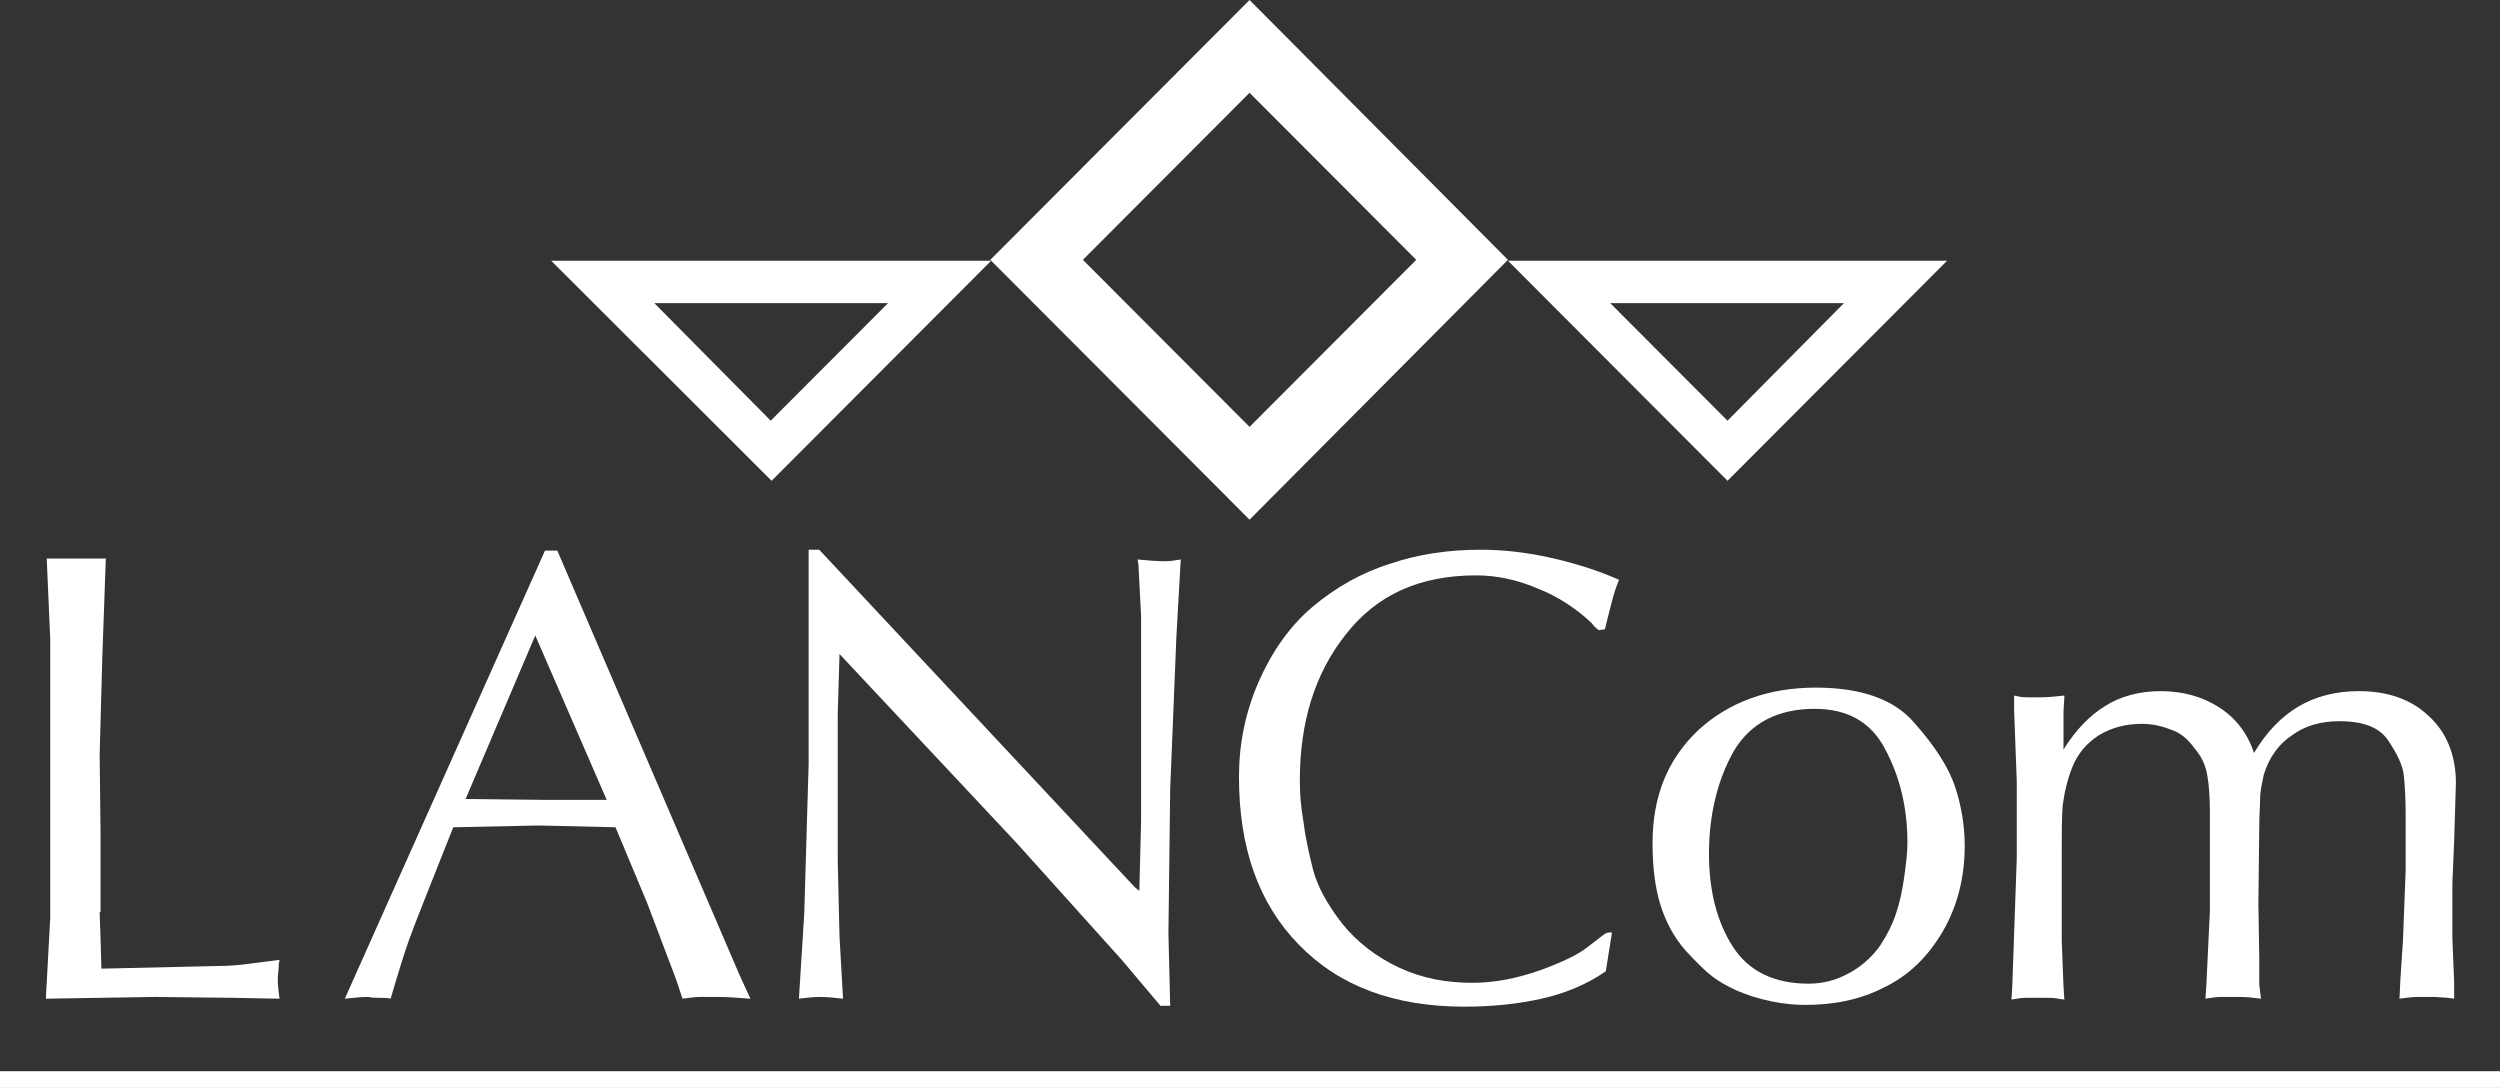 <svg width="108" height="47" viewBox="0 0 108 47" fill="none" xmlns="http://www.w3.org/2000/svg">
<rect x="0" y="0" width="108" height="47" fill="#333333" stroke="none"/>
<g clip-path="url(#clip0)">
<path d="M108 46.275H0V47.001H108V46.275Z" fill="white"/>
<path d="M33.295 18.174L28.267 13.096H38.362L33.295 18.174ZM23.81 11.263L33.333 20.77L42.819 11.263H23.81Z" fill="white"/>
<path d="M74.629 18.174L69.562 13.096H79.657L74.629 18.174ZM65.143 11.263L74.629 20.77L84.115 11.263H65.143Z" fill="white"/>
<path d="M46.781 11.225L53.981 4.009L61.181 11.225L53.981 18.441L46.781 11.225ZM53.981 0L42.781 11.225L53.981 22.45L65.143 11.225L53.981 0Z" fill="white"/>
<path d="M4.305 39.403L4.343 40.51L4.381 41.846L9.41 41.731C9.867 41.731 10.362 41.693 10.895 41.617C11.467 41.541 11.848 41.502 12.076 41.464C12.076 41.502 12.038 41.617 12.038 41.77C12.038 41.922 12 42.075 12 42.304C12 42.572 12.038 42.877 12.076 43.144L10.095 43.106L6.705 43.068L4.305 43.106L1.981 43.144L2.171 39.632V27.643L2.019 24.13H3.962H4.571L4.419 28.407L4.305 32.606L4.343 35.928V37.723V39.403H4.305Z" fill="white"/>
<path d="M24.076 23.787L31.962 42.152L32.419 43.145C31.924 43.106 31.466 43.068 31.009 43.068H30.247C30.019 43.068 29.752 43.106 29.485 43.145L29.219 42.343L27.962 39.021L26.59 35.738L23.276 35.661L19.581 35.738C18.514 38.41 17.866 40.052 17.676 40.587C17.485 41.121 17.219 41.961 16.876 43.145C16.762 43.106 16.609 43.106 16.419 43.106C16.228 43.106 16.038 43.106 15.924 43.068C15.581 43.068 15.238 43.106 14.895 43.145L23.543 23.787H24.076ZM26.209 34.554L23.124 27.452L20.114 34.516L23.428 34.554H26.209Z" fill="white"/>
<path d="M34.933 33.026V23.748H35.39L49.029 38.333L49.219 38.486L49.295 35.47V26.612L49.181 24.398L49.143 24.169C49.524 24.207 49.943 24.245 50.324 24.245C50.552 24.245 50.781 24.207 51.009 24.169L50.971 24.818L50.819 27.528L50.552 34.095L50.476 40.319L50.552 43.45H50.133L48.457 41.464L43.924 36.424L36.267 28.254L36.19 30.85V34.974V37.188L36.267 40.471L36.419 43.144C36.076 43.106 35.771 43.068 35.428 43.068C35.124 43.068 34.819 43.106 34.514 43.144L34.743 39.479L34.933 33.026Z" fill="white"/>
<path d="M69.067 27.223C68.953 27.147 68.838 27.032 68.762 26.918C68.114 26.307 67.314 25.772 66.438 25.428C65.562 25.047 64.648 24.856 63.772 24.856C61.333 24.856 59.467 25.696 58.133 27.414C56.8 29.094 56.153 31.194 56.153 33.714C56.153 34.248 56.191 34.821 56.305 35.47C56.381 36.119 56.533 36.806 56.724 37.57C56.914 38.295 57.333 39.059 57.981 39.899C58.629 40.701 59.467 41.35 60.457 41.808C61.448 42.266 62.476 42.457 63.619 42.457C64.572 42.457 65.524 42.266 66.514 41.922C67.467 41.579 68.191 41.235 68.61 40.892C69.067 40.548 69.295 40.357 69.371 40.319C69.448 40.281 69.524 40.281 69.638 40.281L69.371 41.961C68.533 42.533 67.619 42.915 66.591 43.144C65.562 43.373 64.457 43.488 63.276 43.488C60.229 43.488 57.867 42.61 56.114 40.815C54.362 39.021 53.524 36.615 53.524 33.561C53.524 32.148 53.791 30.812 54.362 29.476C54.933 28.177 55.695 27.07 56.686 26.23C57.676 25.39 58.819 24.741 60.038 24.359C61.257 23.939 62.591 23.748 63.962 23.748C64.953 23.748 65.943 23.863 66.972 24.092C68 24.321 68.991 24.627 69.943 25.047C69.829 25.314 69.714 25.658 69.6 26.116C69.486 26.536 69.41 26.879 69.333 27.185L69.067 27.223Z" fill="white"/>
<path d="M78.438 29.705C80.381 29.705 81.828 30.201 82.704 31.232C83.619 32.263 84.19 33.179 84.457 33.981C84.724 34.783 84.876 35.661 84.876 36.539C84.876 37.876 84.571 39.136 83.924 40.243C83.276 41.35 82.438 42.152 81.409 42.648C80.381 43.183 79.238 43.412 77.981 43.412C77.562 43.412 77.104 43.374 76.533 43.259C75.962 43.145 75.504 42.992 75.047 42.801C74.628 42.61 74.285 42.419 73.981 42.19C73.676 41.961 73.295 41.579 72.8 41.045C72.304 40.472 71.962 39.823 71.733 39.097C71.504 38.372 71.39 37.456 71.39 36.425C71.39 34.401 72.038 32.798 73.371 31.538C74.704 30.316 76.419 29.705 78.438 29.705ZM81.219 40.854C81.523 40.396 81.752 39.937 81.904 39.479C82.057 39.021 82.171 38.525 82.247 37.99C82.323 37.456 82.4 36.921 82.4 36.387C82.4 34.859 82.057 33.523 81.447 32.378C80.838 31.194 79.809 30.621 78.4 30.621C76.8 30.621 75.619 31.232 74.895 32.454C74.209 33.676 73.828 35.165 73.828 36.883C73.828 38.487 74.171 39.823 74.857 40.892C75.543 41.961 76.647 42.495 78.133 42.495C78.743 42.495 79.314 42.343 79.809 42.075C80.343 41.808 80.838 41.388 81.219 40.854Z" fill="white"/>
<path d="M105.943 38.143V40.548L106.019 42.419V43.144L105.753 43.106L105.181 43.068H104.419C104.191 43.068 103.962 43.106 103.657 43.144L103.695 42.342L103.81 40.586L103.924 37.608V35.508V35.126C103.924 34.439 103.886 33.904 103.848 33.523C103.81 33.103 103.581 32.606 103.2 32.034C102.819 31.423 102.095 31.156 101.067 31.156C100.267 31.156 99.581 31.346 99.01 31.766C98.438 32.148 98.019 32.721 97.791 33.485C97.715 33.866 97.638 34.172 97.638 34.477C97.638 34.783 97.6 35.164 97.6 35.699L97.562 39.059L97.6 41.35V42.533L97.676 43.144C97.372 43.106 97.067 43.068 96.8 43.068H96.534H95.924C95.734 43.068 95.543 43.106 95.276 43.144L95.314 42.572L95.467 39.364V37.341V35.088C95.467 34.439 95.429 33.904 95.353 33.485C95.276 33.026 95.086 32.645 94.781 32.301C94.514 31.919 94.172 31.652 93.829 31.537C93.448 31.385 93.029 31.27 92.534 31.27C91.848 31.27 91.238 31.423 90.667 31.766C90.134 32.11 89.753 32.568 89.524 33.141C89.296 33.714 89.181 34.248 89.105 34.821C89.067 35.355 89.067 36.043 89.067 36.844V38.372V40.624L89.143 42.61L89.181 43.182L88.915 43.144C88.762 43.106 88.61 43.106 88.419 43.106H88.038H87.467C87.315 43.106 87.124 43.144 86.895 43.182L86.934 42.533L87.124 37.074V33.752L87.01 30.697V30.048L87.2 30.087C87.353 30.125 87.505 30.125 87.657 30.125H88.115C88.457 30.125 88.838 30.087 89.181 30.048C89.181 30.277 89.143 30.545 89.143 30.85V31.537V32.377C89.677 31.537 90.248 30.927 90.934 30.506C91.581 30.087 92.419 29.857 93.334 29.857C94.286 29.857 95.124 30.087 95.848 30.545C96.572 31.003 97.105 31.69 97.372 32.53C98.438 30.736 99.924 29.857 101.905 29.857C103.124 29.857 104.153 30.201 104.915 30.927C105.676 31.614 106.095 32.606 106.095 33.828L106.019 36.348L105.943 38.143Z" fill="white"/>
</g>
<defs>
<clipPath id="clip0">
<rect width="108" height="47" fill="white"/>
</clipPath>
</defs>
</svg>
